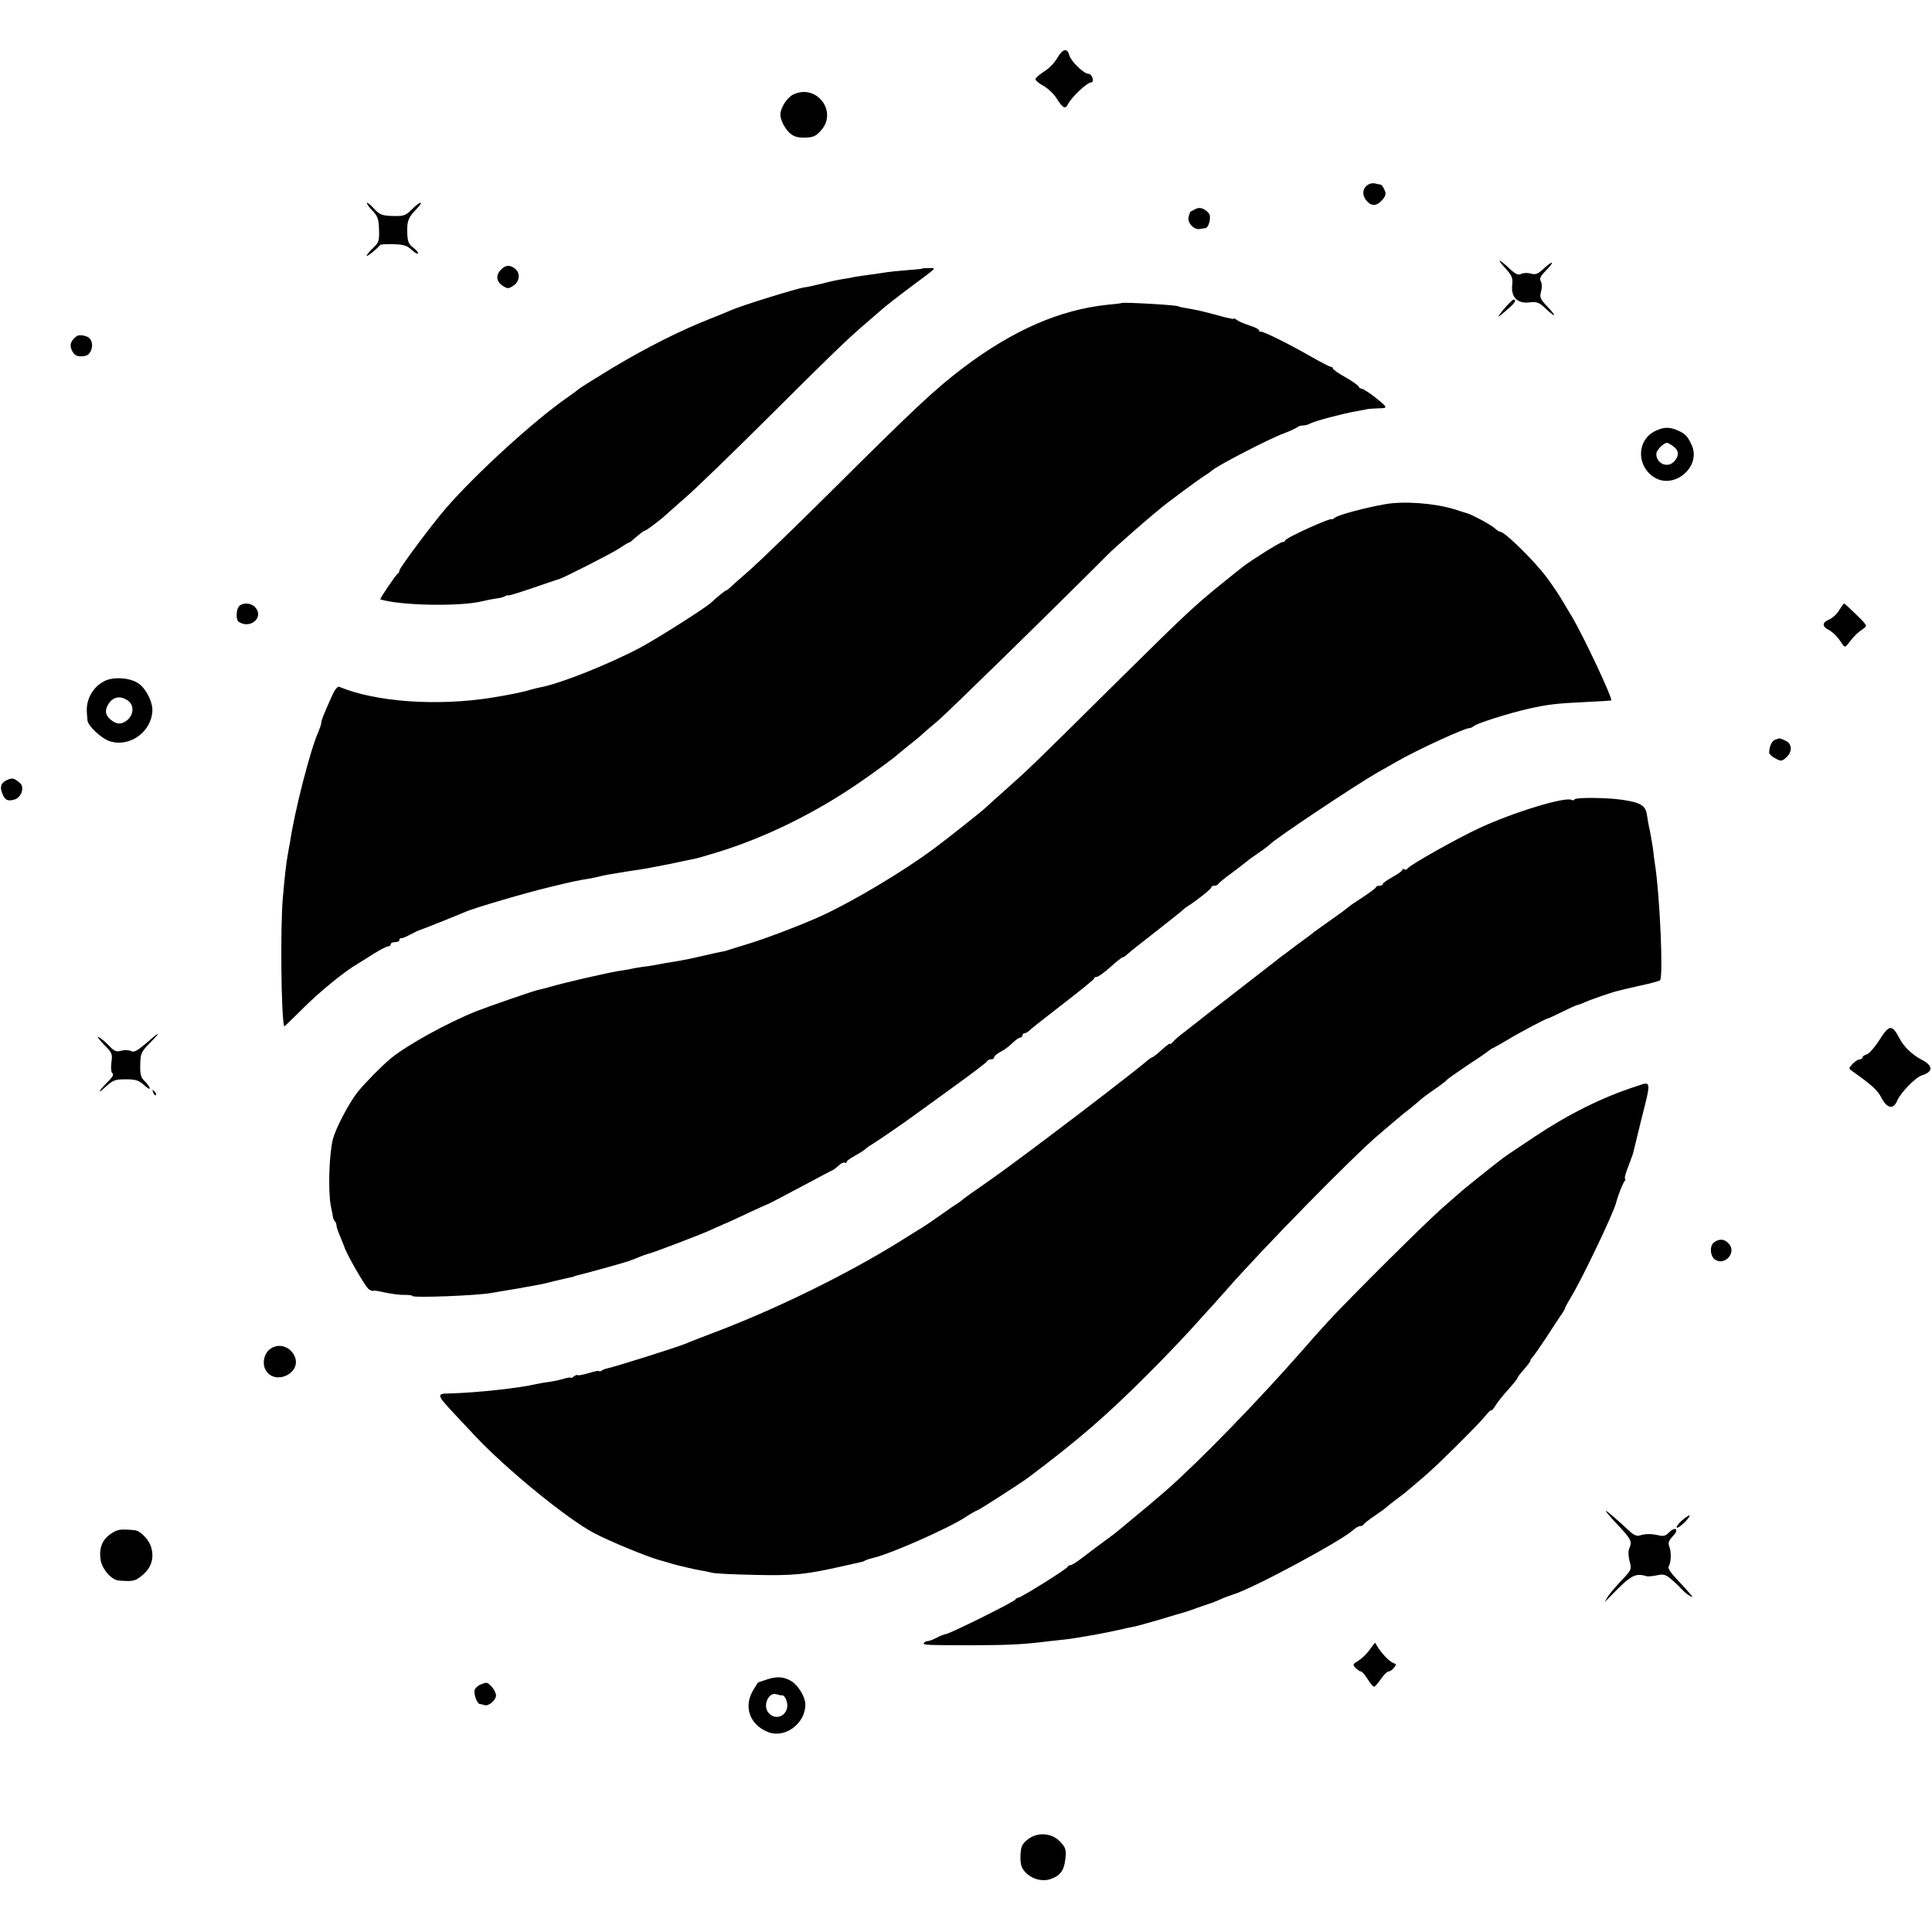 <?xml version="1.0" standalone="no"?>
<!DOCTYPE svg PUBLIC "-//W3C//DTD SVG 20010904//EN"
 "http://www.w3.org/TR/2001/REC-SVG-20010904/DTD/svg10.dtd">
<svg version="1.0" xmlns="http://www.w3.org/2000/svg"
 width="890pt" height="890pt" viewBox="0 0 890 890"
 preserveAspectRatio="xMidYMid meet">
<g transform="translate(0,890) scale(0.1,-0.1)"
fill="#000000" stroke="none">
<path d="M4870 8632 c-12 -21 -39 -49 -61 -62 -21 -14 -39 -29 -39 -35 0 -6
16 -19 36 -30 20 -11 47 -36 60 -56 31 -49 41 -54 55 -27 16 31 87 98 104 98
8 0 11 7 8 20 -3 11 -11 20 -19 20 -21 0 -81 58 -88 85 -9 36 -31 31 -56 -13z"/>
<path d="M3653 8464 c-27 -14 -56 -58 -58 -89 -2 -23 18 -64 41 -86 19 -18 36
-23 71 -23 39 1 51 6 75 33 79 88 -22 218 -129 165z"/>
<path d="M6310 8053 c-35 -14 -40 -53 -10 -83 22 -22 46 -18 71 13 13 16 15
26 6 44 -5 13 -14 23 -18 23 -4 0 -13 2 -21 4 -7 3 -20 2 -28 -1z"/>
<path d="M1690 7965 c0 -5 12 -22 27 -37 23 -24 28 -39 29 -86 2 -46 -2 -60
-20 -77 -42 -40 -50 -59 -14 -30 21 17 38 33 38 36 0 3 27 5 60 4 48 -1 65 -6
85 -25 14 -13 27 -21 30 -18 4 3 -6 15 -21 27 -23 18 -27 29 -28 74 -1 51 5
65 47 109 33 35 10 30 -24 -5 -31 -31 -38 -33 -91 -32 -50 2 -60 6 -87 36 -17
18 -31 29 -31 24z"/>
<path d="M5505 7936 c-11 -6 -21 -11 -21 -11 -1 0 -5 -10 -8 -22 -9 -27 23
-63 51 -58 10 2 21 4 26 4 16 2 28 53 16 68 -21 24 -43 31 -64 19z"/>
<path d="M6936 7663 c29 -33 34 -43 30 -77 -6 -55 25 -86 80 -79 35 4 44 0 77
-31 47 -44 48 -33 2 15 -30 32 -33 41 -26 66 5 17 5 37 -1 47 -7 12 -2 24 21
47 43 43 39 54 -5 14 -30 -28 -40 -32 -63 -25 -15 4 -35 3 -44 -2 -13 -7 -26
-1 -55 26 -49 47 -60 46 -16 -1z"/>
<path d="M2309 7659 c-26 -26 -24 -55 6 -75 23 -15 27 -15 50 0 29 19 33 57 9
77 -24 20 -44 19 -65 -2z"/>
<path d="M4246 7662 c-2 -1 -34 -4 -72 -7 -38 -3 -78 -7 -89 -9 -11 -2 -45 -7
-75 -11 -30 -4 -64 -9 -75 -11 -11 -3 -36 -7 -55 -10 -19 -3 -62 -12 -95 -21
-33 -8 -69 -16 -80 -17 -36 -5 -291 -84 -340 -106 -11 -5 -54 -23 -95 -39
-131 -51 -290 -131 -444 -223 -82 -50 -155 -95 -162 -102 -7 -6 -29 -22 -49
-36 -153 -106 -423 -352 -564 -515 -62 -72 -211 -272 -211 -283 0 -6 -3 -12
-7 -14 -8 -3 -85 -117 -81 -119 88 -28 358 -34 464 -10 28 7 62 13 76 15 13 1
29 6 36 10 7 4 12 5 12 3 0 -3 51 13 113 34 61 21 116 40 122 41 23 7 244 119
278 142 21 14 40 26 43 26 3 0 12 6 19 13 34 29 50 42 55 42 7 0 78 54 105 80
12 11 55 49 96 85 40 35 194 184 341 330 311 310 385 381 454 441 28 24 68 59
90 78 21 19 84 68 139 109 125 93 121 88 84 87 -17 0 -32 -1 -33 -3z"/>
<path d="M6925 7473 c-36 -44 -28 -41 32 13 24 22 29 34 15 34 -4 0 -25 -21
-47 -47z"/>
<path d="M5167 7504 c-1 -1 -31 -5 -66 -8 -218 -23 -433 -116 -661 -288 -131
-99 -223 -185 -615 -575 -165 -164 -332 -325 -370 -358 -38 -33 -77 -68 -87
-77 -10 -10 -20 -18 -23 -18 -4 0 -42 -30 -69 -56 -27 -25 -249 -166 -326
-207 -143 -76 -368 -166 -460 -183 -14 -3 -34 -8 -45 -11 -30 -10 -104 -25
-180 -37 -252 -40 -534 -20 -702 50 -8 3 -20 -12 -32 -38 -40 -89 -51 -116
-51 -128 0 -7 -7 -26 -14 -43 -35 -76 -109 -363 -130 -507 -2 -8 -6 -33 -10
-55 -8 -46 -13 -87 -23 -200 -12 -134 -8 -547 6 -593 1 -2 38 34 84 80 75 76
195 174 256 209 13 8 47 29 75 47 28 17 56 32 63 32 7 0 13 5 13 10 0 6 9 10
20 10 11 0 20 4 20 10 0 5 3 9 8 8 4 -1 23 6 42 17 19 10 40 20 45 21 11 3
176 69 210 84 38 17 280 88 385 113 102 25 135 32 193 41 15 3 35 7 45 10 15
4 43 9 117 21 11 2 38 6 60 9 22 3 85 15 140 26 55 12 107 22 115 24 8 1 56
15 105 30 222 68 455 183 660 325 57 39 158 113 165 121 3 3 28 23 55 45 28
22 57 46 66 55 9 8 40 35 70 60 41 34 539 521 793 776 26 25 160 143 204 179
7 5 18 15 25 21 27 23 174 132 202 150 17 10 32 21 35 24 17 20 267 149 335
174 28 10 54 23 60 27 5 5 17 9 27 9 10 0 26 4 36 10 20 11 149 45 212 56 25
4 48 9 53 10 4 1 25 2 48 3 45 1 45 2 -27 59 -23 17 -47 32 -53 32 -6 0 -11 4
-11 8 0 4 -27 24 -60 43 -33 18 -60 37 -60 42 0 4 -4 7 -9 7 -5 0 -47 22 -93
48 -99 57 -220 117 -230 114 -5 -1 -8 2 -8 6 0 5 -19 15 -42 22 -24 8 -49 18
-57 24 -8 6 -16 10 -18 9 -1 -2 -4 -3 -5 -2 -2 0 -10 2 -19 4 -9 1 -41 10 -70
18 -30 8 -74 19 -99 23 -48 8 -59 11 -62 13 -8 6 -255 20 -261 15z"/>
<path d="M354 7352 c-28 -21 -35 -40 -23 -66 12 -25 26 -31 59 -26 32 4 46 58
22 82 -12 12 -47 18 -58 10z"/>
<path d="M7624 6914 c-81 -40 -87 -152 -11 -208 94 -69 230 44 178 148 -18 38
-28 48 -64 64 -37 16 -65 15 -103 -4z m84 -70 c28 -19 28 -47 1 -73 -31 -28
-79 -5 -79 38 0 17 33 51 50 51 3 0 16 -7 28 -16z"/>
<path d="M6379 6577 c-87 -15 -214 -49 -228 -61 -8 -6 -15 -10 -15 -8 -3 10
-216 -87 -216 -98 0 -4 -6 -7 -12 -7 -11 0 -144 -84 -183 -114 -230 -184 -213
-168 -615 -565 -364 -361 -366 -362 -480 -464 -40 -36 -81 -72 -91 -82 -19
-18 -182 -147 -239 -189 -135 -100 -356 -233 -505 -303 -85 -40 -267 -110
-355 -136 -41 -13 -82 -25 -90 -28 -8 -3 -22 -6 -30 -7 -8 -1 -46 -10 -85 -19
-38 -9 -86 -19 -105 -22 -50 -8 -81 -13 -110 -19 -14 -3 -41 -7 -60 -9 -19 -3
-45 -7 -56 -10 -12 -2 -38 -7 -59 -10 -54 -9 -246 -53 -307 -71 -29 -8 -55
-15 -58 -15 -9 0 -232 -77 -285 -98 -137 -55 -319 -156 -394 -217 -44 -37
-116 -110 -153 -155 -41 -52 -102 -168 -115 -220 -17 -69 -22 -238 -9 -305 5
-22 9 -45 10 -52 1 -7 5 -16 9 -19 4 -4 7 -13 7 -19 0 -7 8 -30 17 -51 9 -22
17 -41 18 -44 7 -30 100 -192 115 -200 11 -6 20 -9 20 -6 0 2 24 -1 52 -8 29
-6 70 -12 90 -11 21 0 38 -2 38 -5 0 -10 305 2 365 14 11 2 40 7 65 11 49 8
55 9 120 21 56 10 46 8 106 23 29 7 60 14 70 16 11 2 19 4 19 5 0 1 7 3 15 5
16 3 198 53 215 59 6 2 13 4 17 5 4 1 24 9 45 17 20 9 44 17 52 19 17 3 242
89 276 105 11 5 40 18 65 29 25 10 81 36 125 57 44 20 82 38 85 38 3 1 68 35
145 76 77 41 144 77 150 79 5 2 18 12 29 22 10 10 23 16 28 13 4 -3 8 -1 8 3
0 5 17 17 37 28 20 11 42 25 48 30 6 6 18 15 27 20 30 18 162 109 198 136 19
14 103 75 185 134 83 60 152 112 153 117 2 4 10 8 18 8 8 0 14 4 14 10 0 5 13
16 30 25 16 8 40 26 54 40 14 14 30 25 36 25 5 0 10 5 10 10 0 6 5 10 10 10 6
0 18 8 28 18 10 9 80 64 155 122 75 58 137 108 137 112 0 5 6 8 13 8 6 0 35
20 62 45 28 25 53 45 57 45 4 0 13 6 20 13 7 7 67 55 133 106 66 52 122 96
125 100 3 3 12 11 21 16 44 28 109 80 109 87 0 4 6 8 14 8 8 0 16 3 18 8 2 4
30 27 63 51 33 25 62 47 65 50 3 3 28 22 55 40 28 19 52 38 55 41 19 23 391
271 495 331 33 18 74 42 90 51 94 54 320 158 336 154 3 0 12 4 20 10 16 13
155 57 250 79 88 20 133 25 264 31 61 3 113 6 117 7 11 3 -130 303 -184 392
-7 11 -26 43 -42 70 -16 28 -48 74 -70 104 -58 78 -194 211 -214 211 -5 0 -17
8 -28 18 -15 14 -104 62 -124 67 -3 1 -30 9 -60 19 -92 28 -234 39 -321 23z"/>
<path d="M1102 6108 c-15 -15 -16 -64 -2 -73 56 -35 119 24 74 69 -18 19 -55
21 -72 4z"/>
<path d="M8473 6090 c-9 -17 -30 -36 -45 -43 -34 -14 -36 -32 -5 -48 22 -12
42 -32 64 -66 12 -17 14 -16 34 11 24 30 33 39 63 60 19 13 17 16 -33 65 -29
28 -54 51 -56 51 -2 0 -12 -14 -22 -30z"/>
<path d="M482 5763 c-53 -26 -86 -84 -82 -143 1 -14 2 -31 3 -38 1 -25 63 -83
101 -96 92 -31 195 42 198 142 1 39 -29 99 -63 123 -38 27 -114 33 -157 12z
m105 -89 c32 -20 31 -67 -3 -93 -25 -19 -45 -19 -72 2 -27 22 -31 43 -13 73
21 34 54 41 88 18z"/>
<path d="M8179 5493 c-16 -4 -29 -31 -29 -60 0 -7 13 -19 29 -27 26 -14 30
-13 50 5 29 27 27 63 -4 77 -14 7 -27 11 -28 11 -1 -1 -9 -3 -18 -6z"/>
<path d="M33 5307 c-28 -12 -35 -31 -23 -61 12 -31 24 -38 54 -30 34 8 51 57
28 77 -27 23 -36 25 -59 14z"/>
<path d="M7254 5218 c-3 -5 -9 -6 -14 -3 -27 17 -272 -58 -426 -130 -105 -49
-320 -170 -330 -186 -3 -5 -10 -7 -15 -4 -5 4 -9 2 -9 -2 0 -5 -20 -19 -45
-33 -25 -14 -45 -28 -45 -32 0 -5 -6 -8 -14 -8 -8 0 -16 -3 -18 -8 -1 -4 -30
-25 -63 -47 -33 -21 -62 -41 -65 -45 -3 -3 -36 -28 -75 -55 -38 -27 -74 -53
-80 -57 -5 -5 -41 -32 -80 -60 -38 -29 -74 -56 -80 -60 -5 -5 -89 -69 -185
-144 -96 -74 -184 -143 -195 -152 -11 -9 -38 -30 -60 -47 -22 -16 -45 -36 -52
-45 -7 -8 -13 -12 -13 -8 0 4 -17 -9 -37 -27 -21 -19 -41 -35 -44 -35 -3 0
-17 -9 -30 -21 -42 -36 -293 -230 -459 -354 -41 -31 -106 -80 -145 -108 -38
-29 -108 -79 -155 -112 -47 -32 -87 -61 -90 -65 -3 -3 -12 -9 -21 -15 -9 -5
-45 -30 -80 -55 -35 -25 -71 -49 -81 -55 -9 -5 -52 -32 -95 -59 -249 -156
-589 -322 -878 -430 -55 -21 -109 -42 -120 -47 -32 -14 -334 -109 -359 -113
-6 -1 -17 -5 -23 -9 -7 -5 -13 -6 -13 -3 0 3 -21 -1 -47 -9 -26 -8 -49 -12
-52 -10 -2 3 -10 0 -18 -6 -7 -6 -13 -9 -13 -6 0 3 -15 1 -32 -4 -18 -6 -49
-12 -68 -15 -19 -2 -46 -7 -60 -10 -81 -19 -277 -40 -398 -43 -63 -1 -62 -5
23 -96 31 -33 71 -76 89 -95 143 -154 430 -388 552 -452 72 -38 239 -107 299
-124 28 -8 57 -16 65 -19 25 -7 93 -23 125 -29 17 -2 41 -8 55 -11 14 -4 102
-8 195 -10 185 -4 233 1 415 42 41 9 77 17 80 18 3 0 10 3 15 6 6 4 24 9 40
13 83 20 354 140 427 190 18 12 41 25 51 29 14 5 195 122 232 149 228 171 362
286 559 484 67 67 153 157 191 199 39 43 81 90 95 105 14 15 42 46 62 69 168
193 588 621 708 723 30 26 66 56 80 68 14 12 40 34 59 48 18 15 43 35 55 46
11 10 41 32 66 49 25 17 50 36 55 42 6 7 51 38 100 71 50 32 92 62 95 65 3 3
12 9 20 12 8 4 38 21 65 37 52 32 183 101 187 99 2 0 31 13 65 30 34 17 65 31
68 31 4 0 21 6 38 14 29 13 126 46 152 52 6 2 50 12 98 23 49 10 91 22 94 25
16 15 -1 395 -23 534 -3 17 -7 49 -9 70 -3 20 -9 57 -14 82 -6 25 -12 61 -15
81 -7 39 -31 53 -116 65 -67 10 -211 11 -216 2z"/>
<path d="M8657 4108 c-21 -33 -47 -62 -57 -65 -11 -3 -20 -9 -20 -14 0 -5 -6
-9 -13 -9 -8 0 -22 -10 -33 -21 -19 -21 -19 -21 1 -35 86 -61 113 -85 131
-119 26 -52 56 -58 74 -15 15 36 83 106 113 116 54 17 53 45 -2 73 -43 23 -81
59 -101 98 -34 65 -47 64 -93 -9z"/>
<path d="M673 4094 c-41 -35 -56 -43 -69 -36 -10 5 -30 6 -45 2 -23 -7 -32 -3
-56 22 -15 16 -37 35 -48 40 -11 6 -1 -8 22 -32 40 -40 42 -45 36 -85 -3 -26
-1 -45 5 -49 7 -4 1 -17 -16 -34 -46 -45 -59 -69 -17 -30 36 33 45 36 95 36
45 0 60 -5 83 -26 15 -14 27 -21 27 -16 0 6 -10 20 -22 32 -19 17 -23 31 -22
77 1 52 4 59 44 100 56 57 49 57 -17 -1z"/>
<path d="M7535 3895 c-156 -51 -307 -126 -465 -231 -131 -87 -130 -87 -149
-101 -25 -18 -185 -146 -197 -158 -6 -5 -42 -37 -80 -70 -76 -66 -434 -422
-529 -526 -33 -36 -85 -94 -115 -129 -204 -233 -469 -505 -619 -638 -50 -44
-119 -102 -226 -190 -11 -10 -42 -33 -68 -52 -26 -19 -70 -52 -96 -72 -27 -21
-53 -38 -59 -38 -6 0 -12 -4 -14 -8 -4 -10 -215 -142 -227 -142 -5 0 -11 -4
-13 -8 -4 -10 -296 -155 -319 -159 -8 -1 -29 -9 -45 -18 -16 -8 -34 -15 -41
-15 -6 0 -14 -4 -17 -9 -6 -9 11 -10 229 -10 137 0 229 4 310 14 22 3 61 7 87
10 25 2 60 7 77 10 17 3 43 7 59 10 38 6 122 23 152 30 14 4 36 8 50 11 14 2
70 18 125 34 55 17 107 32 115 34 8 2 35 12 60 21 25 9 50 17 55 19 6 1 26 9
46 18 20 9 47 19 60 23 90 27 497 246 553 297 11 10 25 18 32 18 7 0 14 3 16
8 2 4 26 23 53 41 28 19 52 37 55 41 3 3 23 18 45 35 22 16 45 34 51 40 6 5
36 30 65 55 63 52 252 240 292 288 15 19 27 30 27 25 0 -4 9 6 19 22 10 17 37
50 60 75 22 25 41 48 41 51 0 4 13 22 30 40 16 19 30 37 30 41 0 4 6 13 13 20
6 7 34 47 61 88 26 41 57 87 67 102 11 15 19 30 19 33 0 3 11 22 23 43 50 80
198 389 212 442 7 29 30 88 38 98 5 6 7 12 3 12 -3 0 0 17 8 38 27 72 29 77
32 92 2 8 17 69 33 135 49 194 50 185 -24 160z"/>
<path d="M706 3867 c3 -10 9 -15 12 -12 3 3 0 11 -7 18 -10 9 -11 8 -5 -6z"/>
<path d="M7896 3177 c-22 -16 -18 -65 5 -80 46 -29 100 34 63 74 -20 22 -43
24 -68 6z"/>
<path d="M1241 2683 c-27 -23 -34 -69 -15 -98 44 -67 161 -11 133 63 -20 51
-78 68 -118 35z"/>
<path d="M7400 1935 c8 -11 24 -29 35 -41 82 -87 85 -93 70 -128 -5 -11 -4
-36 2 -58 10 -37 9 -40 -37 -88 -26 -28 -56 -62 -65 -78 -17 -27 -17 -27 12 3
96 99 115 110 168 94 6 -2 27 0 47 4 32 7 42 4 69 -20 18 -15 39 -36 48 -46 9
-10 25 -23 36 -29 21 -12 16 -5 -67 84 -21 22 -35 44 -32 50 12 19 14 65 5 90
-8 20 -5 30 15 51 15 16 20 28 13 33 -6 3 -19 -3 -30 -15 -15 -16 -26 -19 -47
-14 -34 8 -61 8 -87 0 -14 -5 -29 1 -50 21 -70 65 -119 106 -105 87z"/>
<path d="M7746 1894 c-15 -14 -25 -28 -22 -31 3 -4 20 8 37 25 37 38 26 42
-15 6z"/>
<path d="M513 1836 c-41 -27 -57 -65 -50 -119 6 -44 50 -96 85 -98 65 -5 75
-3 107 24 41 33 56 78 42 127 -9 36 -50 79 -77 81 -64 6 -78 4 -107 -15z"/>
<path d="M6310 1301 c-12 -18 -36 -41 -52 -51 -27 -16 -28 -19 -13 -34 9 -9
20 -16 25 -16 5 0 18 -16 30 -35 12 -19 25 -35 30 -35 4 0 18 16 31 35 13 19
29 35 35 35 6 0 18 7 25 17 12 14 12 17 0 21 -18 6 -50 38 -72 71 l-15 24 -24
-32z"/>
<path d="M3535 1164 c-22 -7 -41 -14 -42 -14 -1 0 -11 -15 -22 -34 -47 -75
-19 -160 65 -194 78 -33 174 37 174 126 0 33 -31 86 -62 106 -34 22 -69 25
-113 10z m70 -74 c7 0 16 -14 20 -31 13 -57 -48 -92 -85 -49 -28 33 1 98 38
85 8 -3 20 -5 27 -5z"/>
<path d="M2214 1140 c-12 -4 -24 -16 -27 -24 -7 -17 11 -66 24 -66 4 0 13 -2
21 -5 17 -6 49 19 53 42 1 10 -7 28 -18 41 -23 24 -23 24 -53 12z"/>
<path d="M4734 426 c-26 -21 -31 -32 -33 -73 -1 -38 3 -55 19 -74 30 -34 77
-48 117 -36 47 15 65 40 71 95 4 42 1 51 -24 78 -39 41 -105 46 -150 10z"/>
</g>
</svg>

